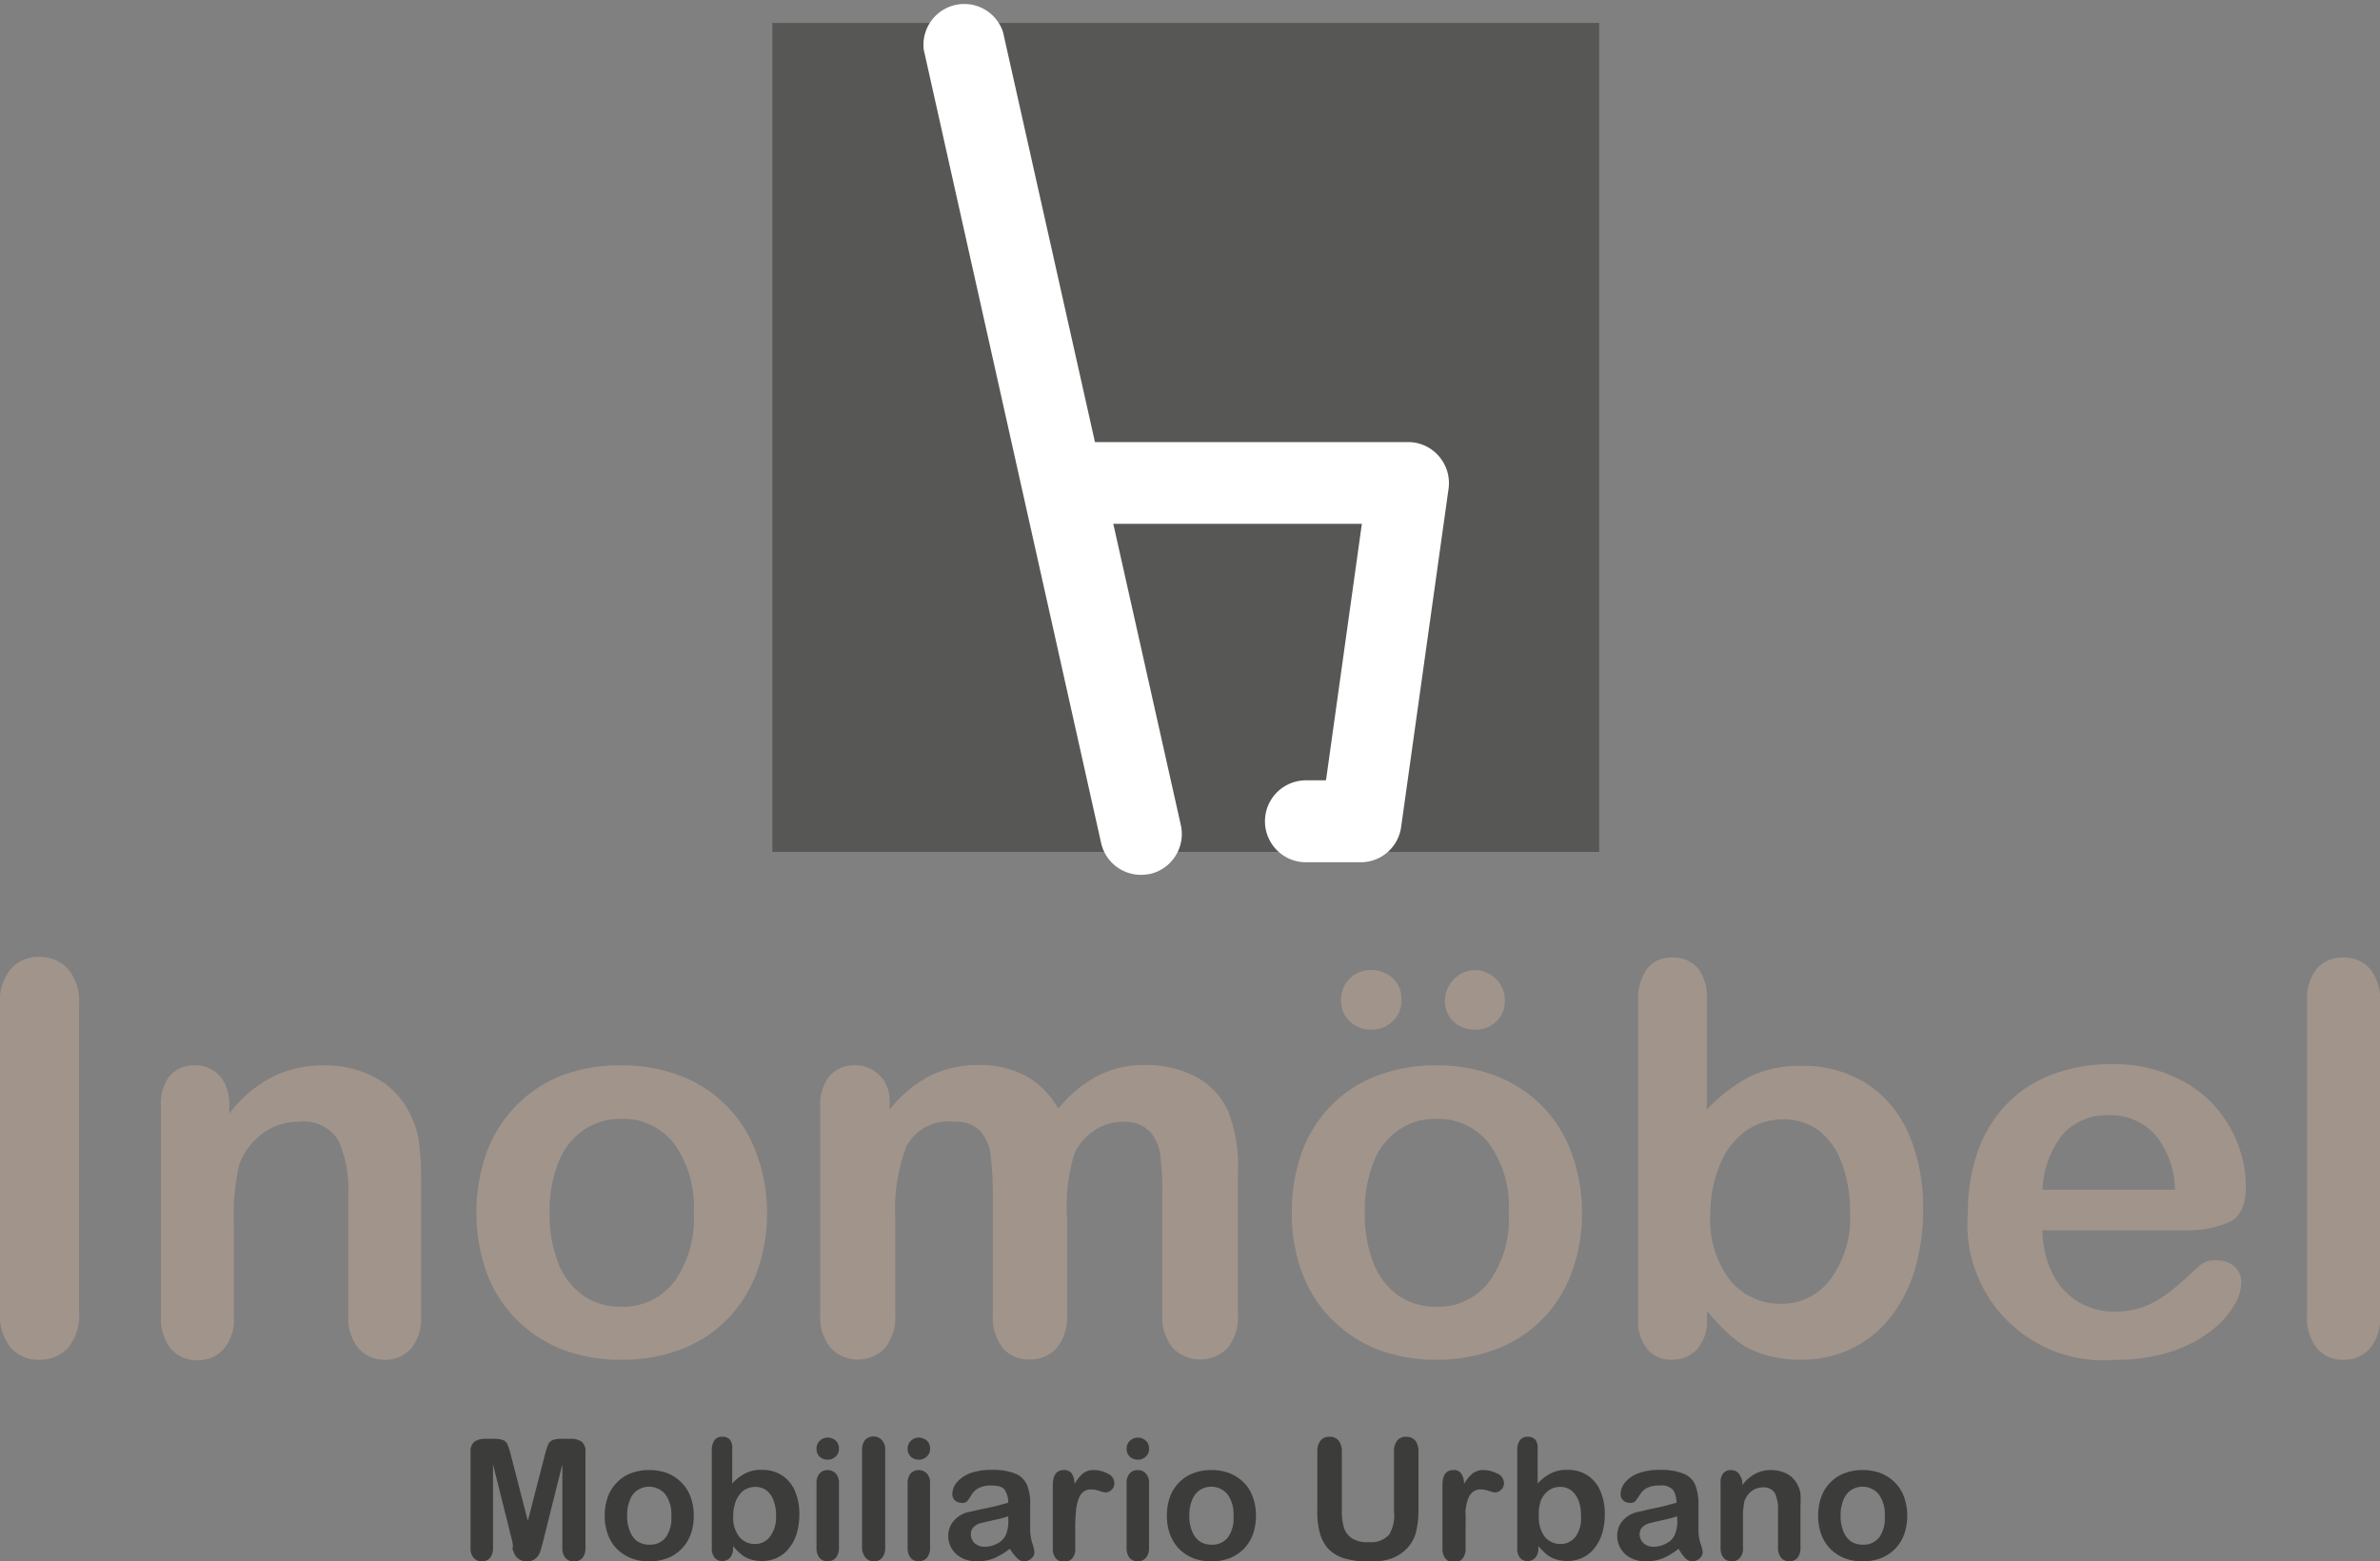 <svg xmlns="http://www.w3.org/2000/svg" viewBox="0 0 140 91.86">
  <rect x="0" y="0" width="140" height="91.86" fill="#808080" stroke="none"/>
  <title>logotipo-inomobel</title>
  <g>
    <g>
      <path d="M0,77.17v-18A3,3,0,0,1,.64,57a2.16,2.16,0,0,1,1.67-.7A2.26,2.26,0,0,1,4,57a3,3,0,0,1,.65,2.12v18A3.07,3.07,0,0,1,4,79.3a2.23,2.23,0,0,1-1.71.7,2.18,2.18,0,0,1-1.66-.71A3.06,3.06,0,0,1,0,77.17Z" fill="#a1948b"/>
      <path d="M13.49,65v.52A7.48,7.48,0,0,1,16,63.37a6.7,6.7,0,0,1,3.09-.69,6.17,6.17,0,0,1,3,.73,4.7,4.7,0,0,1,2,2.07,4.94,4.94,0,0,1,.55,1.69,17.83,17.83,0,0,1,.13,2.31v7.93a2.8,2.8,0,0,1-.59,1.93,2,2,0,0,1-1.54.66,2,2,0,0,1-1.55-.67,2.8,2.8,0,0,1-.6-1.92v-7.1a7.13,7.13,0,0,0-.59-3.23A2.41,2.41,0,0,0,17.55,66a3.44,3.44,0,0,0-2.09.68,3.93,3.93,0,0,0-1.39,1.86,13.32,13.32,0,0,0-.31,3.56v5.34a2.72,2.72,0,0,1-.61,1.94,2,2,0,0,1-1.56.65,2,2,0,0,1-1.53-.67,2.84,2.84,0,0,1-.59-1.92V65.09A2.63,2.63,0,0,1,10,63.28a1.86,1.86,0,0,1,1.46-.6,1.89,1.89,0,0,1,1.76,1.06A2.8,2.8,0,0,1,13.49,65Z" fill="#a1948b"/>
      <path d="M45.12,71.34a10,10,0,0,1-.6,3.51,7.84,7.84,0,0,1-1.73,2.76,7.68,7.68,0,0,1-2.71,1.77,9.63,9.63,0,0,1-3.54.62,9.45,9.45,0,0,1-3.5-.62,7.92,7.92,0,0,1-2.7-1.79,7.7,7.7,0,0,1-1.73-2.75,10.74,10.74,0,0,1,0-7,7.77,7.77,0,0,1,1.71-2.74A7.61,7.61,0,0,1,33,63.29a9.64,9.64,0,0,1,3.5-.61,9.53,9.53,0,0,1,3.54.62,7.7,7.7,0,0,1,2.72,1.78,7.55,7.55,0,0,1,1.72,2.74A10,10,0,0,1,45.12,71.34Zm-4.31,0a6.37,6.37,0,0,0-1.16-4.06,3.76,3.76,0,0,0-3.11-1.45,3.81,3.81,0,0,0-2.21.65,4.08,4.08,0,0,0-1.48,1.91,7.62,7.62,0,0,0-.52,3,7.73,7.73,0,0,0,.51,2.92,4.26,4.26,0,0,0,1.46,1.91,3.86,3.86,0,0,0,2.24.66,3.77,3.77,0,0,0,3.11-1.46A6.34,6.34,0,0,0,40.81,71.34Z" fill="#a1948b"/>
      <path d="M62.77,71.65v5.66a2.91,2.91,0,0,1-.61,2,2.08,2.08,0,0,1-1.62.67A2,2,0,0,1,59,79.33a3,3,0,0,1-.6-2V70.53a19.79,19.79,0,0,0-.12-2.5,2.68,2.68,0,0,0-.59-1.46A1.93,1.93,0,0,0,56.11,66a2.76,2.76,0,0,0-2.78,1.43,10.21,10.21,0,0,0-.67,4.13v5.75a2.94,2.94,0,0,1-.6,2,2.21,2.21,0,0,1-3.19,0,2.85,2.85,0,0,1-.62-2V65.13a2.67,2.67,0,0,1,.55-1.83,1.88,1.88,0,0,1,1.47-.62,2,2,0,0,1,1.47.58,2.15,2.15,0,0,1,.59,1.62v.4a7.62,7.62,0,0,1,2.39-2,6.45,6.45,0,0,1,2.83-.62,5.69,5.69,0,0,1,2.79.64,5,5,0,0,1,1.91,1.93,7.53,7.53,0,0,1,2.33-1.94,6,6,0,0,1,2.75-.63,6.29,6.29,0,0,1,3,.68,4.41,4.41,0,0,1,1.9,2A8.9,8.9,0,0,1,72.82,69v8.31a2.91,2.91,0,0,1-.61,2,2.26,2.26,0,0,1-3.22,0,2.9,2.9,0,0,1-.62-2V70.15a16,16,0,0,0-.12-2.2,2.51,2.51,0,0,0-.63-1.39A2.07,2.07,0,0,0,66,66a2.93,2.93,0,0,0-1.61.5,3.41,3.41,0,0,0-1.18,1.34A10.44,10.44,0,0,0,62.77,71.65Z" fill="#a1948b"/>
      <path d="M93.06,71.34a10,10,0,0,1-.6,3.51,7.7,7.7,0,0,1-1.73,2.76A7.55,7.55,0,0,1,88,79.38a9.67,9.67,0,0,1-3.54.62A9.5,9.5,0,0,1,81,79.38a8,8,0,0,1-2.69-1.79,7.7,7.7,0,0,1-1.73-2.75,9.81,9.81,0,0,1-.59-3.5,10.37,10.37,0,0,1,.59-3.55,7.65,7.65,0,0,1,1.72-2.74A7.48,7.48,0,0,1,81,63.29a9.65,9.65,0,0,1,3.51-.61A9.53,9.53,0,0,1,88,63.3a7.79,7.79,0,0,1,2.72,1.78,7.68,7.68,0,0,1,1.72,2.74A10.2,10.2,0,0,1,93.06,71.34ZM80.65,60.58a1.82,1.82,0,0,1-1.22-.46,1.62,1.62,0,0,1-.54-1.28,1.72,1.72,0,0,1,.52-1.28,1.78,1.78,0,0,1,1.24-.49,1.86,1.86,0,0,1,1.24.45,1.59,1.59,0,0,1,.54,1.32,1.62,1.62,0,0,1-.54,1.28A1.82,1.82,0,0,1,80.65,60.58Zm8.1,10.76a6.31,6.31,0,0,0-1.16-4.06,3.75,3.75,0,0,0-3.1-1.45,3.82,3.82,0,0,0-2.22.65,4.08,4.08,0,0,0-1.48,1.91,7.82,7.82,0,0,0-.51,3,7.73,7.73,0,0,0,.51,2.92,4.19,4.19,0,0,0,1.46,1.91,3.82,3.82,0,0,0,2.24.66,3.75,3.75,0,0,0,3.1-1.46A6.28,6.28,0,0,0,88.75,71.34Zm-2-14.27a1.73,1.73,0,0,1,.87.24,1.65,1.65,0,0,1,.66.65,1.74,1.74,0,0,1,.24.88A1.67,1.67,0,0,1,88,60.12a1.81,1.81,0,0,1-1.25.46,1.83,1.83,0,0,1-1.23-.46A1.62,1.62,0,0,1,85,58.84a1.81,1.81,0,0,1,1.77-1.77Z" fill="#a1948b"/>
      <path d="M100.4,58.77v6.51a10,10,0,0,1,2.47-1.91,6.67,6.67,0,0,1,3.12-.66,7,7,0,0,1,3.75,1,6.73,6.73,0,0,1,2.5,2.92,10.75,10.75,0,0,1,.88,4.54,12.09,12.09,0,0,1-.49,3.55,8.44,8.44,0,0,1-1.44,2.8,6.45,6.45,0,0,1-2.29,1.83,6.73,6.73,0,0,1-3,.65,7.54,7.54,0,0,1-1.87-.23,5.78,5.78,0,0,1-1.48-.62,7.18,7.18,0,0,1-1-.79c-.28-.27-.67-.68-1.14-1.22v.42a2.53,2.53,0,0,1-.58,1.82,2,2,0,0,1-1.48.62,1.85,1.85,0,0,1-1.45-.62,2.67,2.67,0,0,1-.54-1.82V59a3.12,3.12,0,0,1,.52-2,1.77,1.77,0,0,1,1.47-.66,1.91,1.91,0,0,1,1.53.63A2.69,2.69,0,0,1,100.4,58.77Zm.21,12.66a5.83,5.83,0,0,0,1.17,3.91,3.85,3.85,0,0,0,3.07,1.37,3.54,3.54,0,0,0,2.79-1.4,6,6,0,0,0,1.18-4,7.91,7.91,0,0,0-.49-2.91A4.3,4.3,0,0,0,107,66.52a3.46,3.46,0,0,0-2.1-.66,3.76,3.76,0,0,0-2.18.66,4.41,4.41,0,0,0-1.51,1.92A7.39,7.39,0,0,0,100.61,71.43Z" fill="#a1948b"/>
      <path d="M128.55,72.38h-8.4a5.65,5.65,0,0,0,.59,2.56,4,4,0,0,0,3.63,2.23,5.23,5.23,0,0,0,1.41-.18,4.51,4.51,0,0,0,1.23-.56,7.67,7.67,0,0,0,1.1-.82c.34-.29.77-.68,1.31-1.18a1.39,1.39,0,0,1,.94-.28,1.56,1.56,0,0,1,1.07.36,1.26,1.26,0,0,1,.41,1,2.71,2.71,0,0,1-.46,1.35A5.35,5.35,0,0,1,130,78.35a7.76,7.76,0,0,1-2.32,1.18,10,10,0,0,1-3.2.47,8,8,0,0,1-8.72-8.69,10.76,10.76,0,0,1,.56-3.51A7.77,7.77,0,0,1,118,65a7.22,7.22,0,0,1,2.68-1.77,9.67,9.67,0,0,1,3.52-.62,8.43,8.43,0,0,1,4.32,1.06,6.89,6.89,0,0,1,2.69,2.72,7.12,7.12,0,0,1,.9,3.4c0,1.08-.31,1.77-.93,2.09A5.94,5.94,0,0,1,128.55,72.38ZM120.15,70h7.79a5.2,5.2,0,0,0-1.19-3.27A3.58,3.58,0,0,0,124,65.61a3.48,3.48,0,0,0-2.64,1.1A5.51,5.51,0,0,0,120.15,70Z" fill="#a1948b"/>
      <path d="M135.71,77.41V58.93a2.9,2.9,0,0,1,.57-1.94,2,2,0,0,1,1.55-.65,2,2,0,0,1,1.57.65,2.77,2.77,0,0,1,.6,1.94V77.41a2.72,2.72,0,0,1-.61,1.94,2,2,0,0,1-1.56.65,1.92,1.92,0,0,1-1.53-.67A2.79,2.79,0,0,1,135.71,77.41Z" fill="#a1948b"/>
    </g>
    <g>
      <path d="M30.13,90.67,29,86.15v4.9a.91.91,0,0,1-.18.61.63.63,0,0,1-.48.2.59.59,0,0,1-.47-.2.84.84,0,0,1-.19-.61V85.43a.71.71,0,0,1,.24-.62,1.17,1.17,0,0,1,.66-.16H29a1.64,1.64,0,0,1,.58.07.49.49,0,0,1,.27.26,4.55,4.55,0,0,1,.2.62l1,3.88,1-3.88a4.55,4.55,0,0,1,.2-.62.49.49,0,0,1,.27-.26,1.64,1.64,0,0,1,.58-.07h.45a1.14,1.14,0,0,1,.65.16.71.71,0,0,1,.24.62v5.62a.91.91,0,0,1-.18.61.68.68,0,0,1-1,0,.91.91,0,0,1-.18-.61v-4.9l-1.13,4.52c-.08.3-.14.51-.18.65a.93.93,0,0,1-.26.37.73.73,0,0,1-.52.17.75.75,0,0,1-.43-.11.78.78,0,0,1-.27-.27,2.15,2.15,0,0,1-.15-.38C30.2,91,30.16,90.82,30.13,90.67Z" fill="#3c3c3b"/>
      <path d="M40.81,89.18a3.24,3.24,0,0,1-.18,1.09,2.4,2.4,0,0,1-.53.85,2.36,2.36,0,0,1-.83.55,2.9,2.9,0,0,1-1.09.19,2.76,2.76,0,0,1-1.07-.19,2.51,2.51,0,0,1-.83-.55,2.39,2.39,0,0,1-.53-.86,3.1,3.1,0,0,1-.18-1.08,3.21,3.21,0,0,1,.18-1.1,2.31,2.31,0,0,1,.53-.85,2.2,2.2,0,0,1,.83-.55,2.83,2.83,0,0,1,1.07-.19,2.94,2.94,0,0,1,1.09.19,2.39,2.39,0,0,1,.83.56,2.31,2.31,0,0,1,.53.85A3.16,3.16,0,0,1,40.81,89.18Zm-1.32,0a2,2,0,0,0-.35-1.26,1.25,1.25,0,0,0-1.64-.25,1.19,1.19,0,0,0-.45.59,2.36,2.36,0,0,0-.16.92,2.29,2.29,0,0,0,.16.9,1.31,1.31,0,0,0,.44.6,1.24,1.24,0,0,0,.69.2,1.17,1.17,0,0,0,1-.45A2,2,0,0,0,39.49,89.18Z" fill="#3c3c3b"/>
      <path d="M43.07,85.28v2a2.85,2.85,0,0,1,.76-.59,1.94,1.94,0,0,1,1-.21,2.08,2.08,0,0,1,1.15.31,2,2,0,0,1,.77.91,3.33,3.33,0,0,1,.27,1.4,3.8,3.8,0,0,1-.15,1.1,2.55,2.55,0,0,1-.44.87,1.92,1.92,0,0,1-.7.57,2,2,0,0,1-.91.2,2.15,2.15,0,0,1-.58-.07,1.7,1.7,0,0,1-.77-.44,3.32,3.32,0,0,1-.35-.37v.13a.79.79,0,0,1-.18.56.58.58,0,0,1-.45.19.55.55,0,0,1-.45-.19.83.83,0,0,1-.17-.56V85.34a1,1,0,0,1,.16-.61.54.54,0,0,1,.46-.2.56.56,0,0,1,.46.19A.85.85,0,0,1,43.07,85.28Zm.06,3.93a1.82,1.82,0,0,0,.36,1.21,1.17,1.17,0,0,0,.94.42,1.08,1.08,0,0,0,.86-.43,1.89,1.89,0,0,0,.36-1.24,2.42,2.42,0,0,0-.15-.9,1.38,1.38,0,0,0-.42-.59,1.11,1.11,0,0,0-.65-.2,1.2,1.2,0,0,0-.67.2,1.42,1.42,0,0,0-.46.6A2.38,2.38,0,0,0,43.13,89.21Z" fill="#3c3c3b"/>
      <path d="M48.7,85.88a.72.72,0,0,1-.48-.17.62.62,0,0,1-.19-.48.63.63,0,0,1,.2-.47.67.67,0,0,1,.47-.18.68.68,0,0,1,.45.17.6.6,0,0,1,.2.48.59.59,0,0,1-.2.47A.64.64,0,0,1,48.7,85.88Zm.65,1.36v3.82a.9.9,0,0,1-.19.6.66.66,0,0,1-.48.2.62.62,0,0,1-.47-.2.9.9,0,0,1-.18-.6V87.28a.85.85,0,0,1,.18-.59.62.62,0,0,1,.47-.2.66.66,0,0,1,.48.2A.8.8,0,0,1,49.35,87.24Z" fill="#3c3c3b"/>
      <path d="M50.71,91.06V85.33a.91.91,0,0,1,.17-.6.68.68,0,0,1,1,0,.82.82,0,0,1,.19.6v5.73a.86.86,0,0,1-.19.6.59.59,0,0,1-.48.2.62.62,0,0,1-.47-.2A.9.9,0,0,1,50.71,91.06Z" fill="#3c3c3b"/>
      <path d="M54.05,85.88a.71.71,0,0,1-.47-.17.62.62,0,0,1-.19-.48.63.63,0,0,1,.2-.47.67.67,0,0,1,.46-.18.71.71,0,0,1,.46.17.6.6,0,0,1,.2.48.59.59,0,0,1-.2.47A.65.65,0,0,1,54.05,85.88Zm.66,1.36v3.82a.9.9,0,0,1-.19.6.66.66,0,0,1-.48.2.62.62,0,0,1-.47-.2.9.9,0,0,1-.18-.6V87.28a.85.85,0,0,1,.18-.59.62.62,0,0,1,.47-.2.66.66,0,0,1,.48.2A.8.8,0,0,1,54.71,87.24Z" fill="#3c3c3b"/>
      <path d="M59.4,91.12a4.25,4.25,0,0,1-.93.56,2.62,2.62,0,0,1-1,.18,1.83,1.83,0,0,1-.89-.2,1.47,1.47,0,0,1-.59-.54,1.42,1.42,0,0,1-.21-.75,1.32,1.32,0,0,1,.35-.92,1.6,1.6,0,0,1,.94-.51l.62-.14.85-.18.77-.21a1.41,1.41,0,0,0-.21-.76c-.12-.17-.38-.25-.77-.25a1.61,1.61,0,0,0-.75.14,1.17,1.17,0,0,0-.44.42,4.23,4.23,0,0,1-.25.37.43.43,0,0,1-.33.09.59.59,0,0,1-.38-.14.47.47,0,0,1-.16-.37,1.12,1.12,0,0,1,.24-.67,1.93,1.93,0,0,1,.77-.55,3.5,3.5,0,0,1,1.3-.21,3.61,3.61,0,0,1,1.37.21,1.25,1.25,0,0,1,.7.65,2.78,2.78,0,0,1,.2,1.18v.79c0,.21,0,.45,0,.72a2.77,2.77,0,0,0,.13.78,2.35,2.35,0,0,1,.12.52.5.5,0,0,1-.19.37.64.64,0,0,1-.43.16.56.56,0,0,1-.4-.19A3.11,3.11,0,0,1,59.4,91.12Zm-.09-1.91a6.84,6.84,0,0,1-.84.22l-.77.18a.91.91,0,0,0-.4.21.55.55,0,0,0-.19.45.7.7,0,0,0,.22.52.84.84,0,0,0,.6.21,1.48,1.48,0,0,0,.72-.18,1.09,1.09,0,0,0,.48-.44,2,2,0,0,0,.18-1Z" fill="#3c3c3b"/>
      <path d="M63.25,90v1.1a.82.82,0,0,1-.19.6.65.65,0,0,1-.94,0,.85.85,0,0,1-.19-.6V87.38c0-.59.22-.89.64-.89a.55.55,0,0,1,.48.21,1.2,1.2,0,0,1,.16.61,2.27,2.27,0,0,1,.48-.61,1,1,0,0,1,.66-.21,1.69,1.69,0,0,1,.81.21.62.62,0,0,1,.39.55.52.52,0,0,1-.16.4.56.56,0,0,1-.36.16,1.55,1.55,0,0,1-.35-.09,1.65,1.65,0,0,0-.49-.09.74.74,0,0,0-.48.15,1,1,0,0,0-.28.45,2.79,2.79,0,0,0-.14.72A9.62,9.62,0,0,0,63.25,90Z" fill="#3c3c3b"/>
      <path d="M66.94,85.88a.7.7,0,0,1-.47-.17.63.63,0,0,1-.2-.48.63.63,0,0,1,.2-.47.69.69,0,0,1,.47-.18.68.68,0,0,1,.45.17.6.6,0,0,1,.2.48.58.58,0,0,1-.19.47A.67.67,0,0,1,66.94,85.88Zm.65,1.36v3.82a.85.85,0,0,1-.19.6.63.63,0,0,1-.48.2.62.62,0,0,1-.47-.2.9.9,0,0,1-.18-.6V87.28a.85.85,0,0,1,.18-.59.62.62,0,0,1,.47-.2.63.63,0,0,1,.48.2A.75.75,0,0,1,67.59,87.24Z" fill="#3c3c3b"/>
      <path d="M73.88,89.18a3.24,3.24,0,0,1-.18,1.09,2.4,2.4,0,0,1-.53.85,2.36,2.36,0,0,1-.83.55,2.86,2.86,0,0,1-1.09.19,2.8,2.8,0,0,1-1.07-.19,2.51,2.51,0,0,1-.83-.55,2.53,2.53,0,0,1-.53-.86,3.1,3.1,0,0,1-.18-1.08,3.21,3.21,0,0,1,.18-1.1,2.31,2.31,0,0,1,.53-.85,2.28,2.28,0,0,1,.83-.55,2.83,2.83,0,0,1,1.07-.19,2.94,2.94,0,0,1,1.09.19,2.53,2.53,0,0,1,.84.56,2.29,2.29,0,0,1,.52.85A3.16,3.16,0,0,1,73.88,89.18Zm-1.32,0a2,2,0,0,0-.35-1.26,1.25,1.25,0,0,0-1.64-.25,1.31,1.31,0,0,0-.45.59,2.36,2.36,0,0,0-.16.92,2.29,2.29,0,0,0,.16.9,1.26,1.26,0,0,0,.45.6,1.19,1.19,0,0,0,.68.2,1.17,1.17,0,0,0,1-.45A2,2,0,0,0,72.56,89.18Z" fill="#3c3c3b"/>
      <path d="M77.49,88.81V85.4a1,1,0,0,1,.2-.66.66.66,0,0,1,.51-.21.68.68,0,0,1,.53.21,1,1,0,0,1,.2.66v3.49a3.17,3.17,0,0,0,.13,1,1.18,1.18,0,0,0,.47.62,1.71,1.71,0,0,0,1,.22,1.42,1.42,0,0,0,1.19-.45A2.2,2.2,0,0,0,82,88.92V85.4a1,1,0,0,1,.2-.66.65.65,0,0,1,.51-.21.71.71,0,0,1,.53.21,1,1,0,0,1,.2.66v3.41a5.42,5.42,0,0,1-.16,1.39,2.19,2.19,0,0,1-.62,1,2.4,2.4,0,0,1-.89.52,3.92,3.92,0,0,1-1.2.16,5.21,5.21,0,0,1-1.4-.17,2.25,2.25,0,0,1-1-.55,2.22,2.22,0,0,1-.54-1A4.71,4.71,0,0,1,77.49,88.81Z" fill="#3c3c3b"/>
      <path d="M86.21,90v1.1a.86.86,0,0,1-.18.6.66.66,0,0,1-1,0,.9.9,0,0,1-.18-.6V87.38c0-.59.21-.89.64-.89a.52.52,0,0,1,.47.21,1.11,1.11,0,0,1,.16.61,2.29,2.29,0,0,1,.49-.61,1,1,0,0,1,.66-.21,1.72,1.72,0,0,1,.81.21.62.62,0,0,1,.39.55.53.53,0,0,1-.17.4.54.54,0,0,1-.36.16,1.7,1.7,0,0,1-.35-.09,1.6,1.6,0,0,0-.49-.09.72.72,0,0,0-.47.15,1,1,0,0,0-.29.45,3.28,3.28,0,0,0-.14.72C86.23,89.22,86.21,89.56,86.21,90Z" fill="#3c3c3b"/>
      <path d="M90.45,85.28v2a2.85,2.85,0,0,1,.76-.59,2,2,0,0,1,1-.21,2,2,0,0,1,1.92,1.22,3.33,3.33,0,0,1,.27,1.4,3.8,3.8,0,0,1-.15,1.1,2.56,2.56,0,0,1-.45.87,1.84,1.84,0,0,1-.7.57,2,2,0,0,1-.91.2,2.12,2.12,0,0,1-.57-.07,1.77,1.77,0,0,1-.46-.19,2.09,2.09,0,0,1-.32-.25,4.62,4.62,0,0,1-.35-.37v.13a.79.79,0,0,1-.18.56.58.58,0,0,1-.45.19.55.55,0,0,1-.45-.19.83.83,0,0,1-.16-.56V85.34a1,1,0,0,1,.16-.61.53.53,0,0,1,.45-.2.58.58,0,0,1,.47.19A.85.85,0,0,1,90.45,85.28Zm.07,3.93a1.88,1.88,0,0,0,.35,1.21,1.19,1.19,0,0,0,.95.42,1.1,1.1,0,0,0,.86-.43A1.89,1.89,0,0,0,93,89.17a2.42,2.42,0,0,0-.15-.9,1.39,1.39,0,0,0-.43-.59,1.08,1.08,0,0,0-.64-.2,1.18,1.18,0,0,0-.67.2,1.44,1.44,0,0,0-.47.6A2.38,2.38,0,0,0,90.52,89.21Z" fill="#3c3c3b"/>
      <path d="M98.74,91.12a4,4,0,0,1-.92.56,2.66,2.66,0,0,1-1,.18,1.8,1.8,0,0,1-.89-.2,1.44,1.44,0,0,1-.8-1.29,1.31,1.31,0,0,1,.34-.92,1.64,1.64,0,0,1,.94-.51L97,88.8l.85-.18.77-.21a1.41,1.41,0,0,0-.21-.76.92.92,0,0,0-.77-.25,1.66,1.66,0,0,0-.76.14,1.15,1.15,0,0,0-.43.42,3.68,3.68,0,0,1-.26.37.42.42,0,0,1-.32.09.56.56,0,0,1-.38-.14.47.47,0,0,1-.16-.37,1.12,1.12,0,0,1,.24-.67,1.86,1.86,0,0,1,.77-.55,3.5,3.5,0,0,1,1.3-.21,3.56,3.56,0,0,1,1.36.21,1.23,1.23,0,0,1,.71.65,3,3,0,0,1,.2,1.18v.79c0,.21,0,.45,0,.72a2.74,2.74,0,0,0,.12.78,2,2,0,0,1,.13.52.54.54,0,0,1-.19.37.64.64,0,0,1-.43.16.59.59,0,0,1-.41-.19A3.11,3.11,0,0,1,98.74,91.12Zm-.08-1.91a7.65,7.65,0,0,1-.85.22l-.76.18a1,1,0,0,0-.41.21.59.59,0,0,0-.19.45.71.71,0,0,0,.23.52.84.84,0,0,0,.59.21,1.48,1.48,0,0,0,.72-.18,1.12,1.12,0,0,0,.49-.44,2,2,0,0,0,.18-1Z" fill="#3c3c3b"/>
      <path d="M102.49,87.22v.16a2.15,2.15,0,0,1,.76-.67,1.92,1.92,0,0,1,.94-.22,2,2,0,0,1,.94.23,1.45,1.45,0,0,1,.61.64,1.59,1.59,0,0,1,.17.52,6.73,6.73,0,0,1,0,.72v2.46a.9.9,0,0,1-.18.6.64.64,0,0,1-.48.2.62.62,0,0,1-.47-.2.9.9,0,0,1-.19-.6v-2.2a2.2,2.2,0,0,0-.18-1,.74.74,0,0,0-.72-.35,1.07,1.07,0,0,0-.64.21,1.27,1.27,0,0,0-.43.58,4.47,4.47,0,0,0-.09,1.1v1.66a.82.82,0,0,1-.19.6.59.59,0,0,1-.48.2.63.63,0,0,1-.47-.2.9.9,0,0,1-.18-.6V87.24a.81.81,0,0,1,.16-.56.55.55,0,0,1,.45-.19.69.69,0,0,1,.32.08.67.67,0,0,1,.22.25A.82.82,0,0,1,102.49,87.22Z" fill="#3c3c3b"/>
      <path d="M112.19,89.18a3.24,3.24,0,0,1-.18,1.09,2.4,2.4,0,0,1-.53.85,2.36,2.36,0,0,1-.83.55,2.9,2.9,0,0,1-1.09.19,2.8,2.8,0,0,1-1.07-.19,2.51,2.51,0,0,1-.83-.55,2.39,2.39,0,0,1-.53-.86,3.1,3.1,0,0,1-.18-1.08,3.21,3.21,0,0,1,.18-1.1,2.31,2.31,0,0,1,.53-.85,2.2,2.2,0,0,1,.83-.55,2.83,2.83,0,0,1,1.07-.19,2.94,2.94,0,0,1,1.09.19,2.39,2.39,0,0,1,.83.56,2.19,2.19,0,0,1,.53.85A3.16,3.16,0,0,1,112.19,89.18Zm-1.32,0a2,2,0,0,0-.35-1.26,1.25,1.25,0,0,0-1.64-.25,1.31,1.31,0,0,0-.45.59,2.36,2.36,0,0,0-.16.92,2.29,2.29,0,0,0,.16.9,1.31,1.31,0,0,0,.44.6,1.24,1.24,0,0,0,.69.2,1.17,1.17,0,0,0,1-.45A2,2,0,0,0,110.87,89.18Z" fill="#3c3c3b"/>
    </g>
    <rect x="45.43" y="1.35" width="48.64" height="48.77" fill="#575756"/>
    <g>
      <path d="M80,50.73H76.82a2.41,2.41,0,0,1,0-4.82H78l2.11-15.09H62.55a2.41,2.41,0,0,1,0-4.81H82.83a2.38,2.38,0,0,1,1.81.83,2.41,2.41,0,0,1,.57,1.91l-2.79,19.9A2.4,2.4,0,0,1,80,50.73Z" fill="#fff"/>
      <path d="M67.11,51.47a2.4,2.4,0,0,1-2.34-1.88L54.34,2.93A2.4,2.4,0,0,1,59,1.88L69.46,48.54a2.41,2.41,0,0,1-1.82,2.88A3.17,3.17,0,0,1,67.11,51.47Z" fill="#fff"/>
    </g>
  </g>
</svg>

